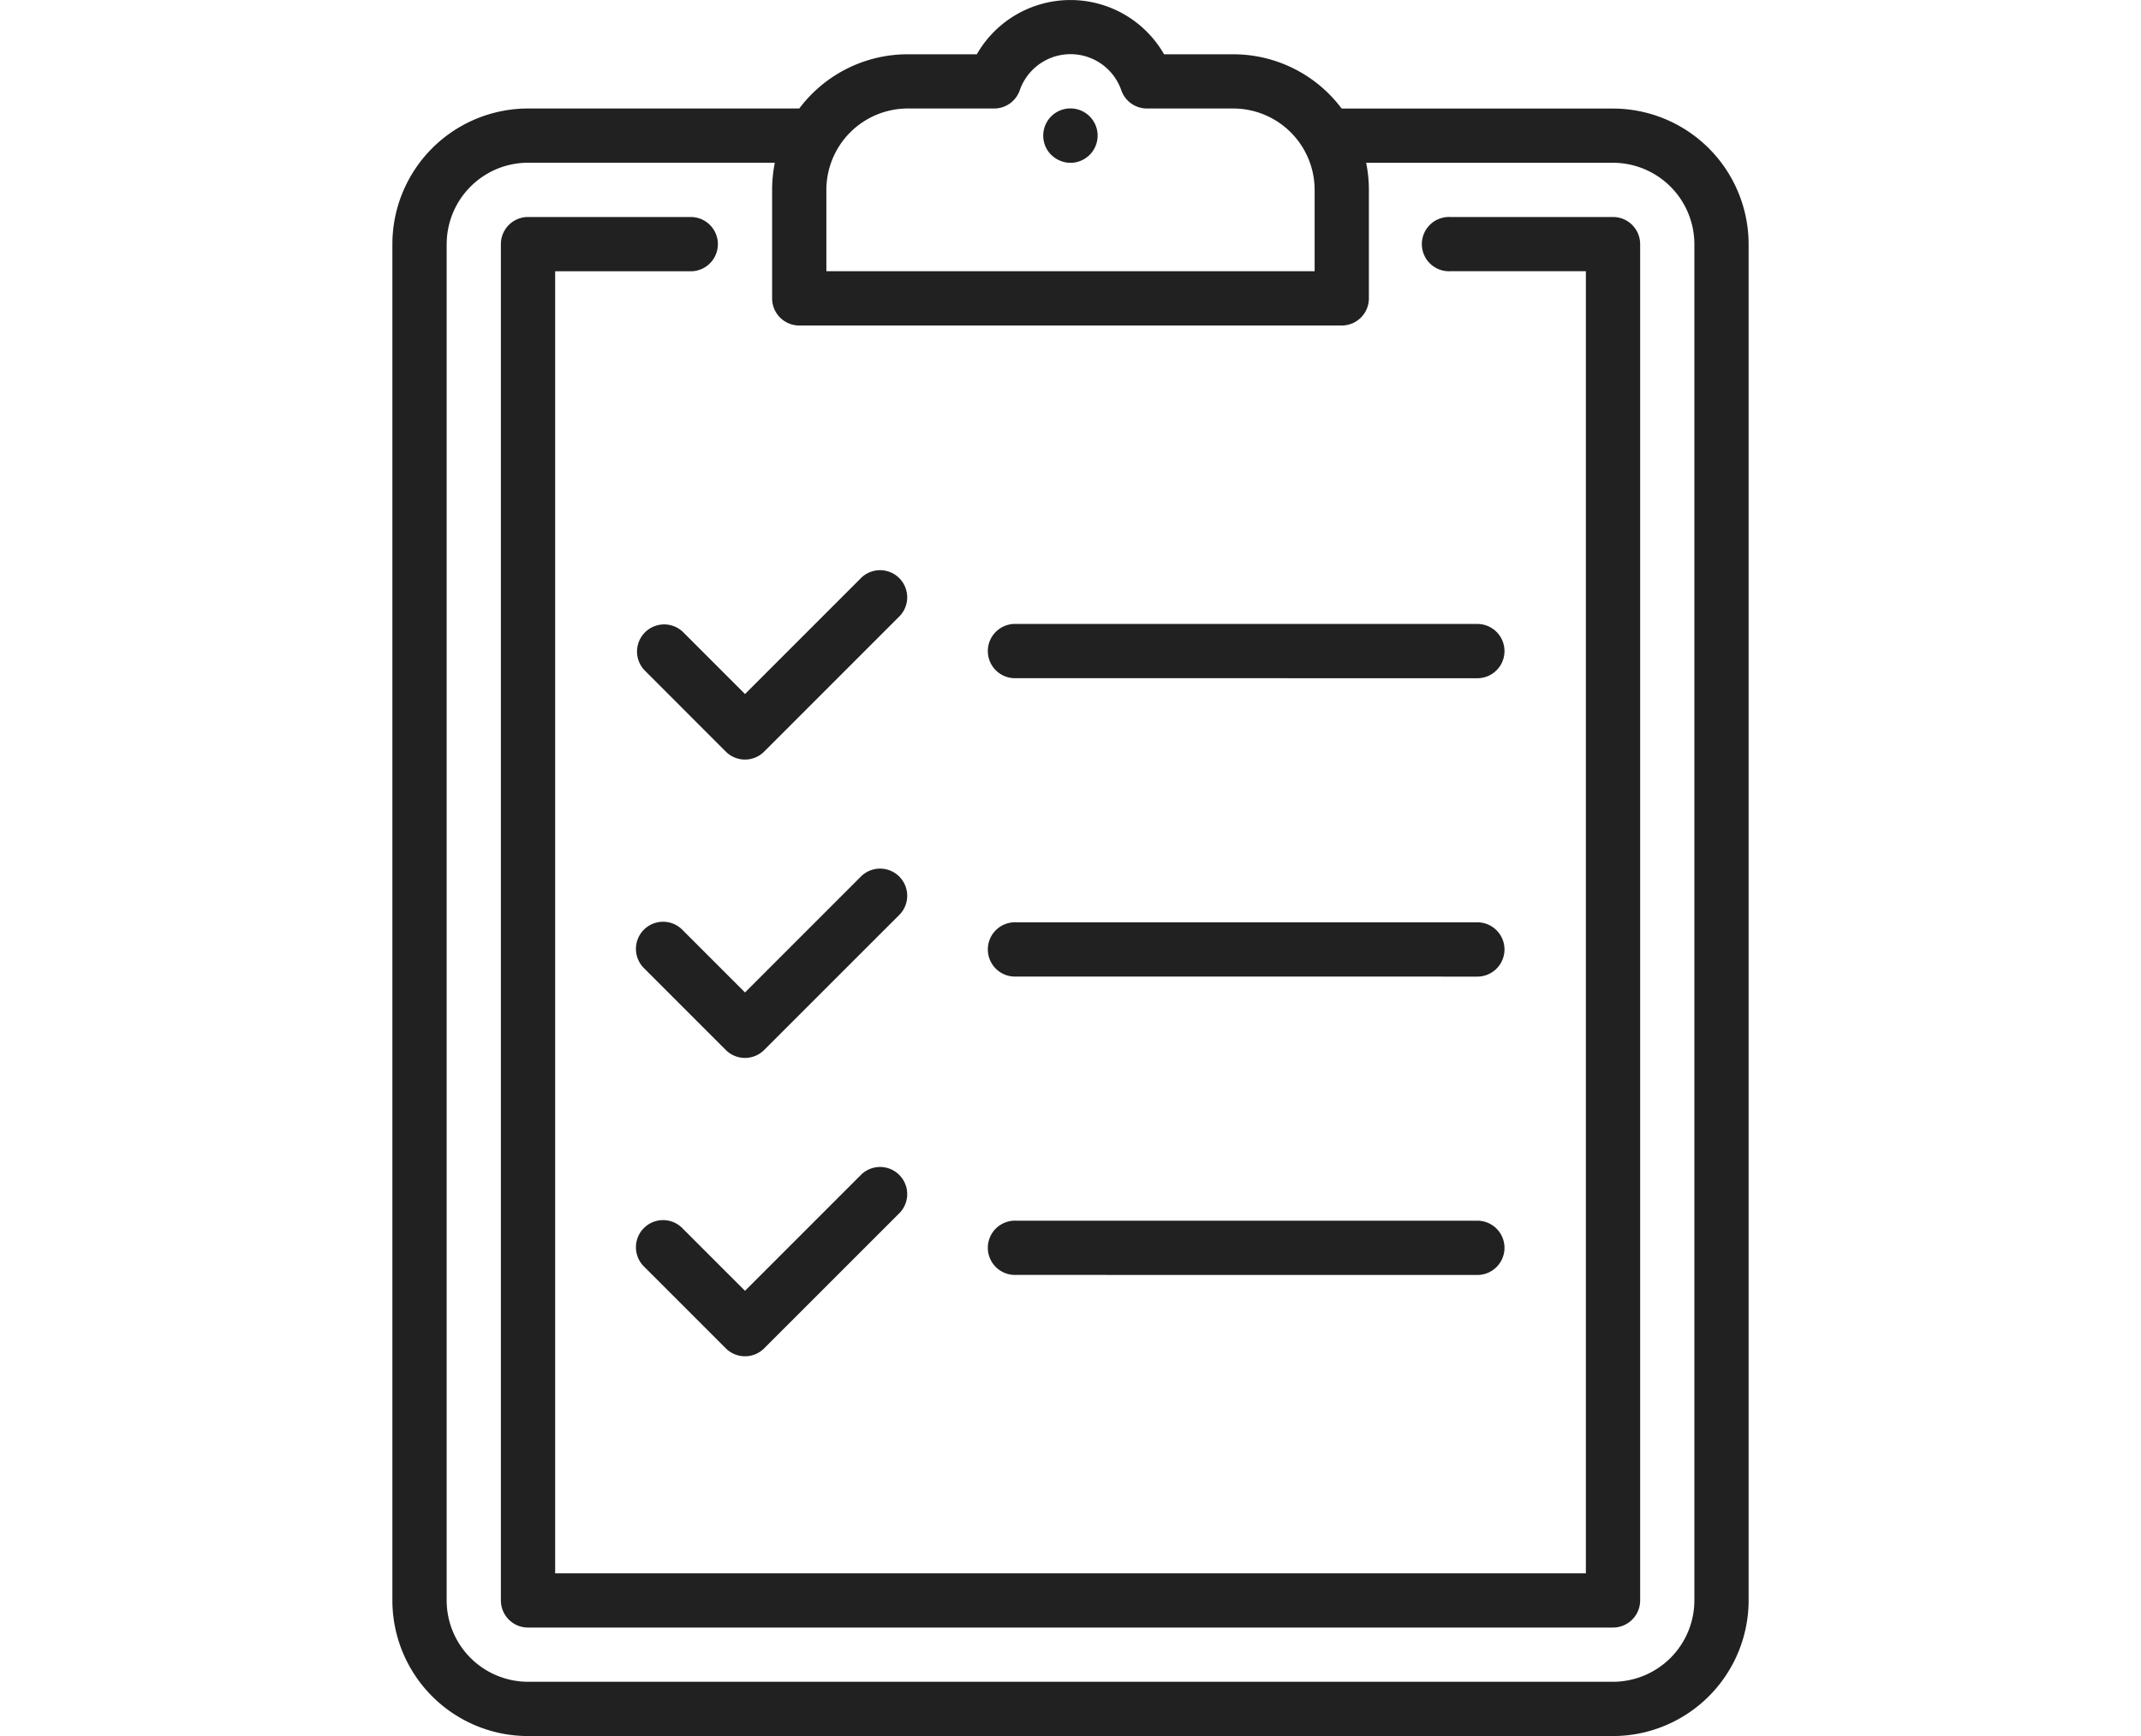 <svg width="74" height="60" version="1.1" viewBox="0 0 74 60" xmlns="http://www.w3.org/2000/svg"><path d="m18.25 60.001a4.692 4.692 0 0 1-4.688-4.688v-46.875a4.692 4.692 0 0 1 4.688-4.688h9.376a4.684 4.684 0 0 1 3.748-1.874h2.388a3.73 3.73 0 0 1 6.472 0h2.39a4.682 4.682 0 0 1 3.748 1.876h9.378a4.694 4.694 0 0 1 4.688 4.688v46.873a4.694 4.694 0 0 1-4.688 4.688zm-2.812-51.563v46.875a2.816 2.816 0 0 0 2.812 2.812h37.501a2.816 2.816 0 0 0 2.812-2.812v-46.875a2.816 2.816 0 0 0-2.812-2.812h-8.532a4.71 4.71 0 0 1 0.094 0.938v3.748a0.938 0.938 0 0 1-0.938 0.938h-18.75a0.938 0.938 0 0 1-0.938-0.938v-3.75a4.71 4.71 0 0 1 0.094-0.938h-8.53a2.816 2.816 0 0 0-2.812 2.814zm13.124-1.876v2.812h16.876v-2.812a2.816 2.816 0 0 0-2.812-2.812h-2.986a0.938 0.938 0 0 1-0.882-0.624 1.858 1.858 0 0 0-3.514 0 0.938 0.938 0 0 1-0.884 0.624h-2.986a2.816 2.816 0 0 0-2.812 2.812zm-10.312 49.689a0.938 0.938 0 0 1-0.938-0.938v-46.875a0.938 0.938 0 0 1 0.938-0.938h5.624a0.938 0.938 0 1 1 0 1.876h-4.686v45.001h35.625v-45.003h-4.688a0.938 0.938 0 1 1 0-1.874h5.626a0.938 0.938 0 0 1 0.938 0.938v46.875a0.938 0.938 0 0 1-0.938 0.938zm6.836-9.65-2.812-2.812a0.938 0.938 0 1 1 1.326-1.326l2.15 2.15 4.024-4.024a0.938 0.938 0 0 1 1.326 1.326l-4.688 4.686a0.938 0.938 0 0 1-1.326 0zm10.038-2.538a0.938 0.938 0 1 1 0-1.874h15.938a0.938 0.938 0 1 1 0 1.876zm-10.038-7.774-2.812-2.812a0.938 0.938 0 1 1 1.326-1.326l2.15 2.15 4.024-4.024a0.938 0.938 0 0 1 1.326 1.326l-4.688 4.686a0.938 0.938 0 0 1-1.326 0zm10.038-2.538a0.938 0.938 0 1 1 0-1.874h15.938a0.938 0.938 0 1 1 0 1.876zm-10.038-7.774-2.812-2.814a0.938 0.938 0 0 1 1.326-1.326l2.15 2.15 4.024-4.024a0.938 0.938 0 0 1 1.326 1.326l-4.688 4.688a0.938 0.938 0 0 1-1.326 0zm10.038-2.538a0.938 0.938 0 1 1 0-1.874h15.938a0.938 0.938 0 1 1 0 1.876zm1.21-18.086a0.94 0.94 0 1 1 0.664 0.274 0.948 0.948 0 0 1-0.662-0.276z" fill="#212121" data-name="Union 52"/></svg>
